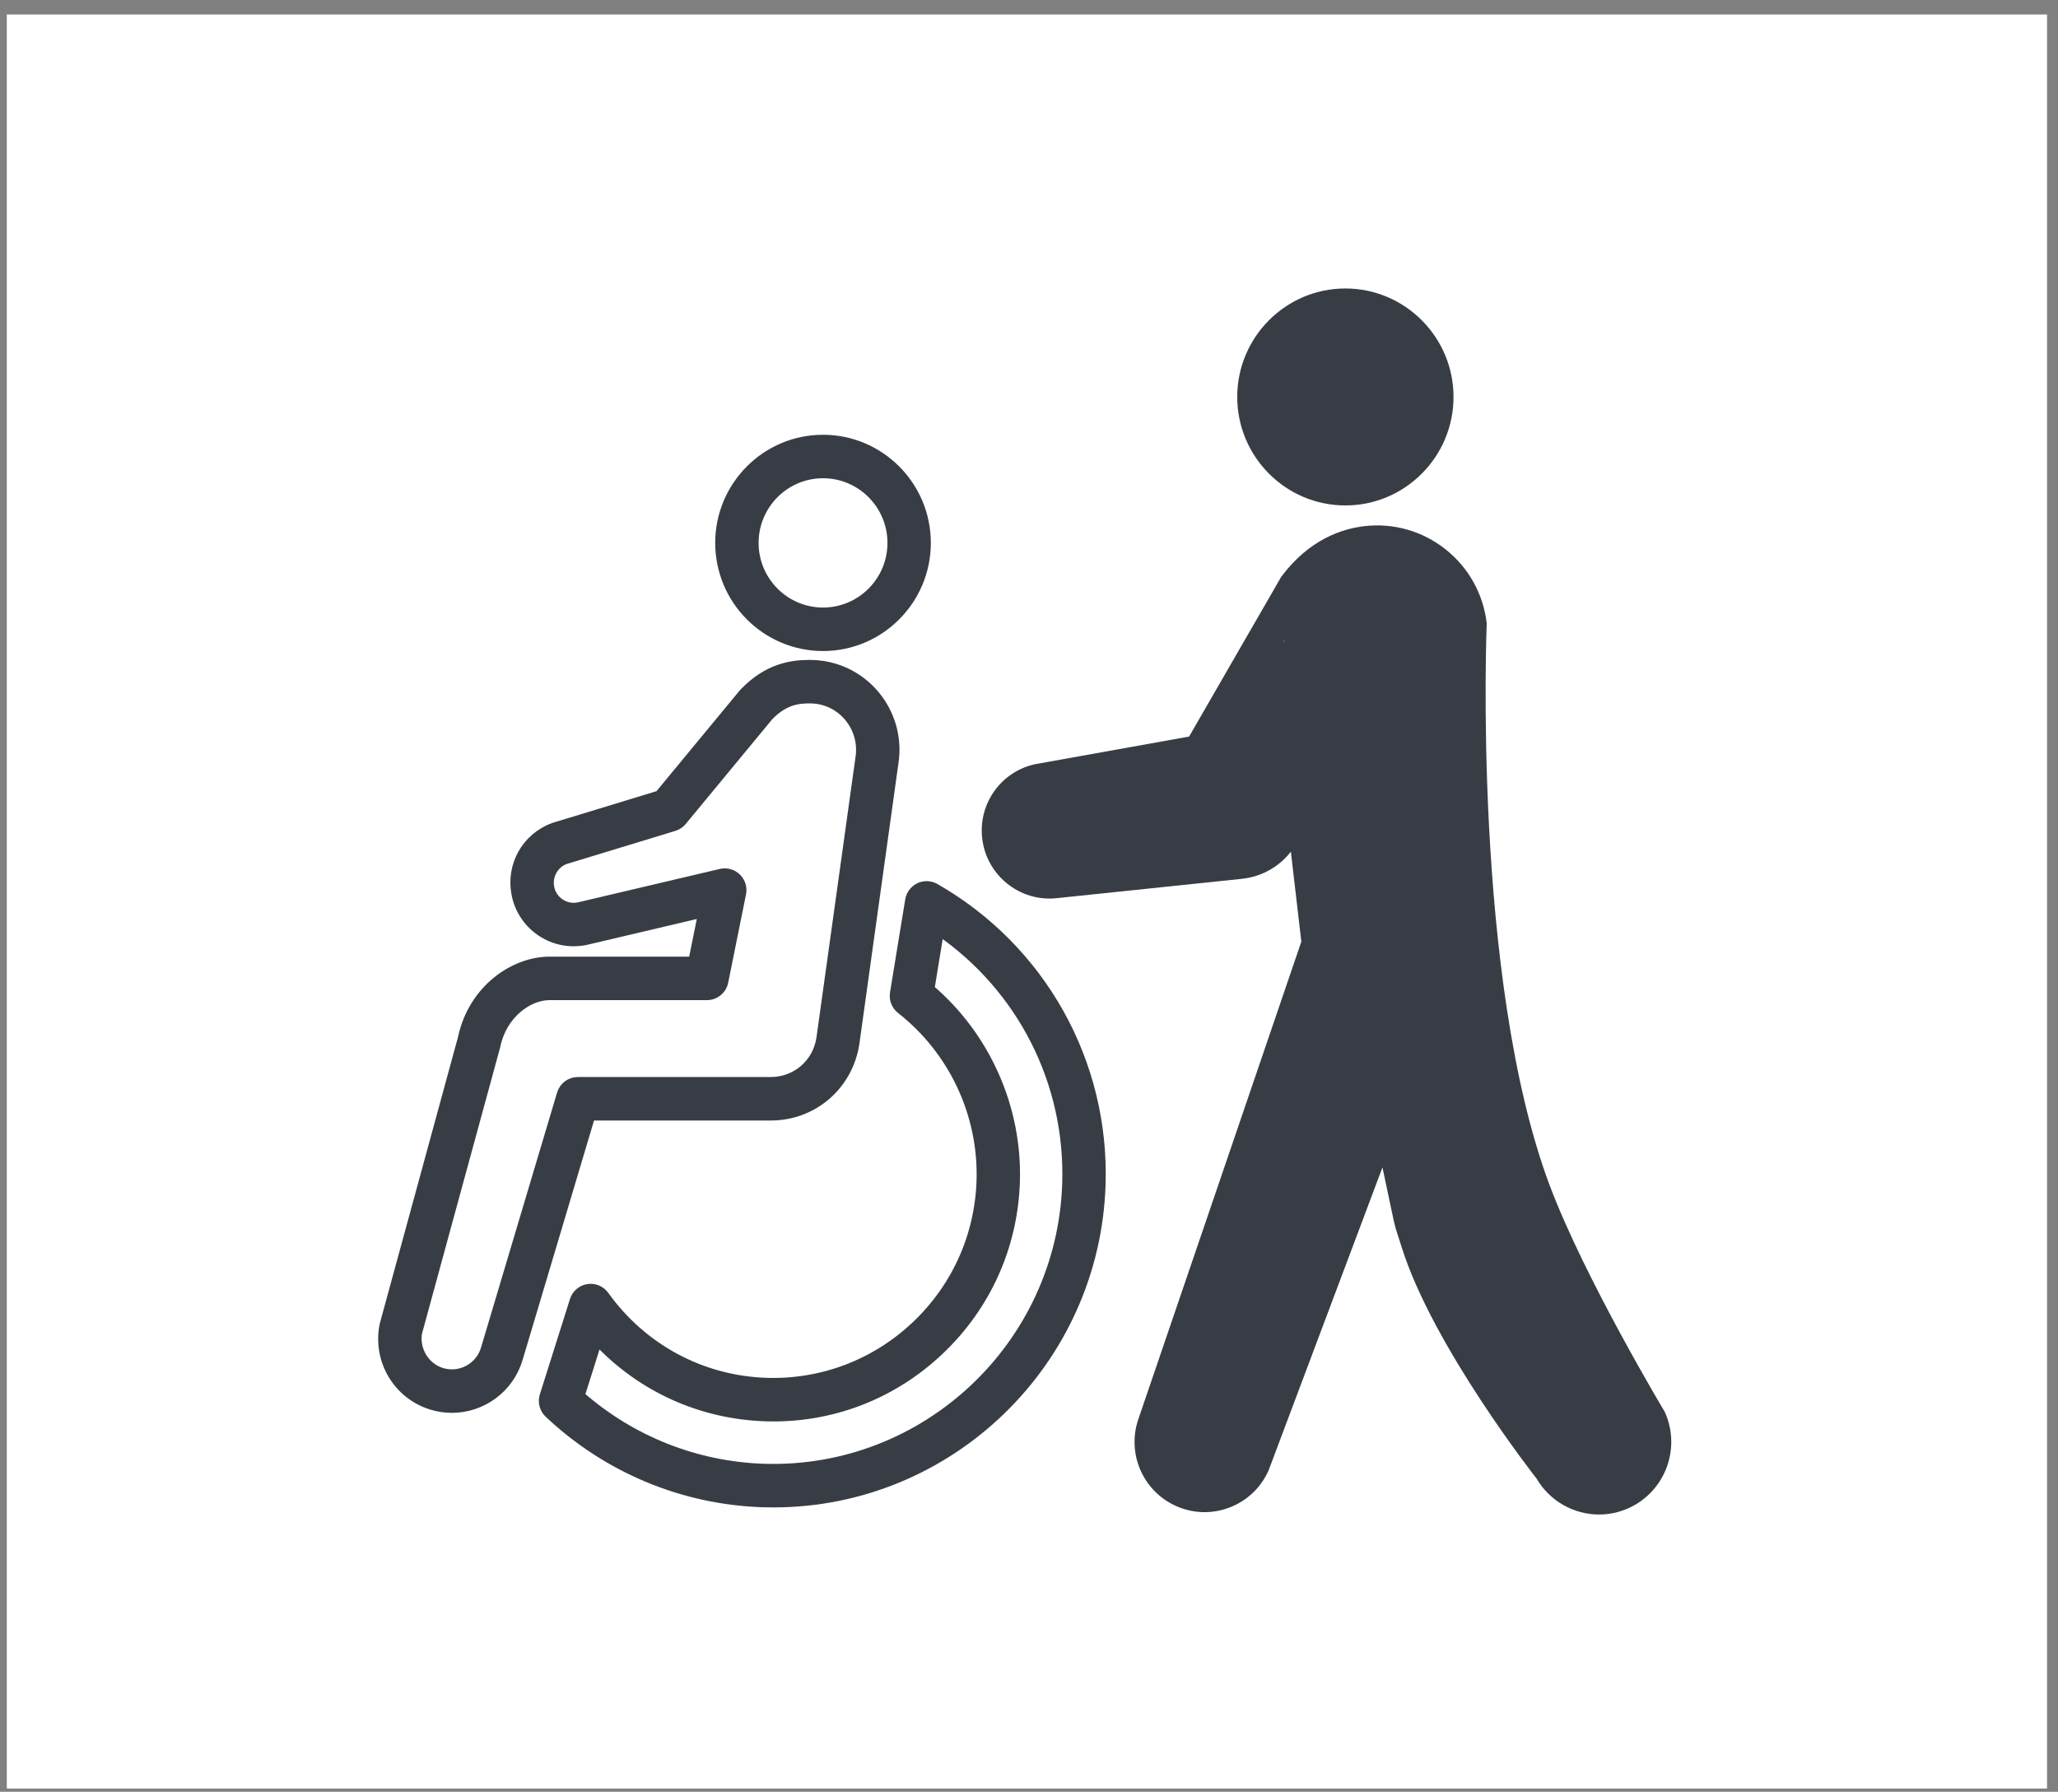 <svg width="116" height="101" viewBox="0 0 116 101" fill="none" xmlns="http://www.w3.org/2000/svg">
<rect x="0" y="0" width="116" height="101" fill="#808080" stroke="none"/>
<rect x="0.383" y="0.816" width="115" height="100" fill="white"/>
<rect x="17.334" y="15.555" width="81.099" height="70.521" fill="white"/>
<path d="M46.39 36.448C49.603 36.448 52.217 33.826 52.217 30.603C52.217 27.379 49.603 24.757 46.39 24.757C43.177 24.757 40.563 27.379 40.563 30.603C40.563 33.826 43.177 36.448 46.39 36.448ZM46.39 26.708C48.531 26.708 50.272 28.456 50.272 30.603C50.272 32.75 48.531 34.496 46.39 34.496C44.25 34.496 42.509 32.75 42.509 30.603C42.509 28.456 44.25 26.708 46.39 26.708Z" fill="#383D45" stroke="#383D45" stroke-width="0.5"/>
<path d="M43.45 62.912C45.838 62.912 47.831 61.192 48.191 58.812L50.395 42.977C50.79 40.355 48.986 37.9 46.372 37.503C46.133 37.467 45.891 37.448 45.652 37.448C44.626 37.448 43.275 37.629 41.922 39.041C41.905 39.059 41.889 39.076 41.874 39.095L37.148 44.815L31.241 46.616C31.222 46.621 31.204 46.628 31.186 46.634C29.639 47.208 28.755 48.803 29.085 50.425C29.263 51.297 29.768 52.048 30.509 52.539C31.248 53.029 32.135 53.202 33.032 53.017L39.597 51.471L39.05 54.175H30.964C29.027 54.175 26.654 55.701 26.055 58.529L21.651 74.661C21.645 74.687 21.639 74.713 21.634 74.739C21.262 76.728 22.437 78.659 24.366 79.23C24.734 79.339 25.105 79.391 25.471 79.391C27.158 79.391 28.718 78.284 29.218 76.584L33.296 62.912H43.45ZM31.64 61.656L27.354 76.028C27.048 77.068 25.957 77.666 24.917 77.359C23.975 77.08 23.376 76.107 23.539 75.134L27.939 59.016C27.944 58.996 27.948 58.977 27.953 58.957C28.319 57.185 29.771 56.127 30.964 56.127H39.846C40.309 56.127 40.707 55.8 40.799 55.345L41.804 50.368C41.87 50.042 41.766 49.705 41.528 49.474C41.29 49.242 40.952 49.149 40.629 49.224L32.615 51.112C32.255 51.185 31.887 51.114 31.581 50.911C31.274 50.708 31.065 50.397 30.992 50.035C30.859 49.382 31.221 48.715 31.837 48.473L37.993 46.597C38.176 46.541 38.338 46.433 38.46 46.286L43.347 40.369C44.217 39.475 44.992 39.4 45.652 39.4C45.794 39.4 45.939 39.411 46.081 39.432C47.634 39.668 48.706 41.127 48.47 42.696L46.266 58.531C46.053 59.938 44.869 60.96 43.45 60.96H32.572C32.142 60.96 31.763 61.243 31.64 61.656Z" fill="#383D45" stroke="#383D45" stroke-width="0.5"/>
<path d="M52.712 50.047C52.435 49.889 52.099 49.876 51.812 50.014C51.524 50.151 51.322 50.421 51.271 50.736L50.413 55.977C50.355 56.33 50.494 56.685 50.774 56.905C53.722 59.211 55.41 62.815 55.293 66.546C55.194 69.677 53.882 72.586 51.598 74.736C49.314 76.886 46.319 78.013 43.217 77.917C39.559 77.8 36.23 76.016 34.081 73.022C33.867 72.723 33.502 72.57 33.139 72.629C32.776 72.687 32.476 72.946 32.365 73.298L30.668 78.671C30.555 79.028 30.656 79.419 30.928 79.676C34.213 82.78 38.502 84.568 43.002 84.712C43.201 84.718 43.398 84.721 43.595 84.721C53.521 84.721 61.75 76.784 62.067 66.762C62.284 59.874 58.7 53.469 52.712 50.047ZM60.122 66.7C59.833 75.846 52.167 83.05 43.063 82.761C39.239 82.639 35.587 81.19 32.71 78.664L33.68 75.594C36.144 78.216 39.51 79.751 43.155 79.867C46.8 79.985 50.267 78.666 52.929 76.159C55.592 73.652 57.122 70.26 57.237 66.608C57.368 62.452 55.578 58.431 52.424 55.736L52.953 52.5C57.585 55.695 60.302 61.014 60.122 66.7Z" fill="#383D45" stroke="#383D45" stroke-width="0.5"/>
<path fill-rule="evenodd" clip-rule="evenodd" d="M75.832 28.491C79.193 28.491 81.928 25.747 81.928 22.376C81.928 19.004 79.193 16.261 75.832 16.261C72.472 16.261 69.737 19.004 69.737 22.376C69.737 25.747 72.472 28.491 75.832 28.491ZM93.848 79.615L93.842 79.603L93.842 79.603C93.837 79.592 93.832 79.581 93.826 79.57C93.826 79.57 89.319 72.055 87.354 66.832C82.969 55.176 83.8 35.14 83.8 35.14C83.608 33.483 82.784 32.001 81.48 30.966C80.176 29.93 78.543 29.467 76.897 29.66C75.63 29.808 73.795 30.416 72.25 32.471C72.226 32.502 72.204 32.536 72.184 32.57L67.024 41.519L58.342 43.077C56.438 43.491 55.155 45.271 55.357 47.217C55.575 49.318 57.464 50.85 59.55 50.63L70.017 49.536C71.115 49.415 72.096 48.864 72.76 48.008L73.35 53.079L64.136 80.077C63.525 81.999 64.451 84.069 66.289 84.893C67.252 85.323 68.325 85.352 69.309 84.974C70.293 84.596 71.072 83.856 71.502 82.89C71.505 82.882 71.508 82.874 71.512 82.866C71.516 82.856 71.52 82.847 71.523 82.837L77.923 65.806C78.155 66.885 78.302 67.59 78.403 68.072L78.403 68.072L78.403 68.073L78.403 68.073C78.551 68.776 78.599 69.005 78.663 69.23C78.695 69.338 78.73 69.446 78.782 69.605C78.833 69.762 78.9 69.969 78.997 70.278C80.762 75.916 86.612 83.349 86.612 83.349C87.369 84.638 88.726 85.371 90.132 85.371C90.688 85.371 91.253 85.256 91.79 85.015C93.841 84.095 94.764 81.673 93.848 79.615ZM72.401 36.122C72.401 36.112 72.401 36.101 72.401 36.091L72.31 36.248L72.401 36.122Z" fill="#383D45"/>
</svg>
